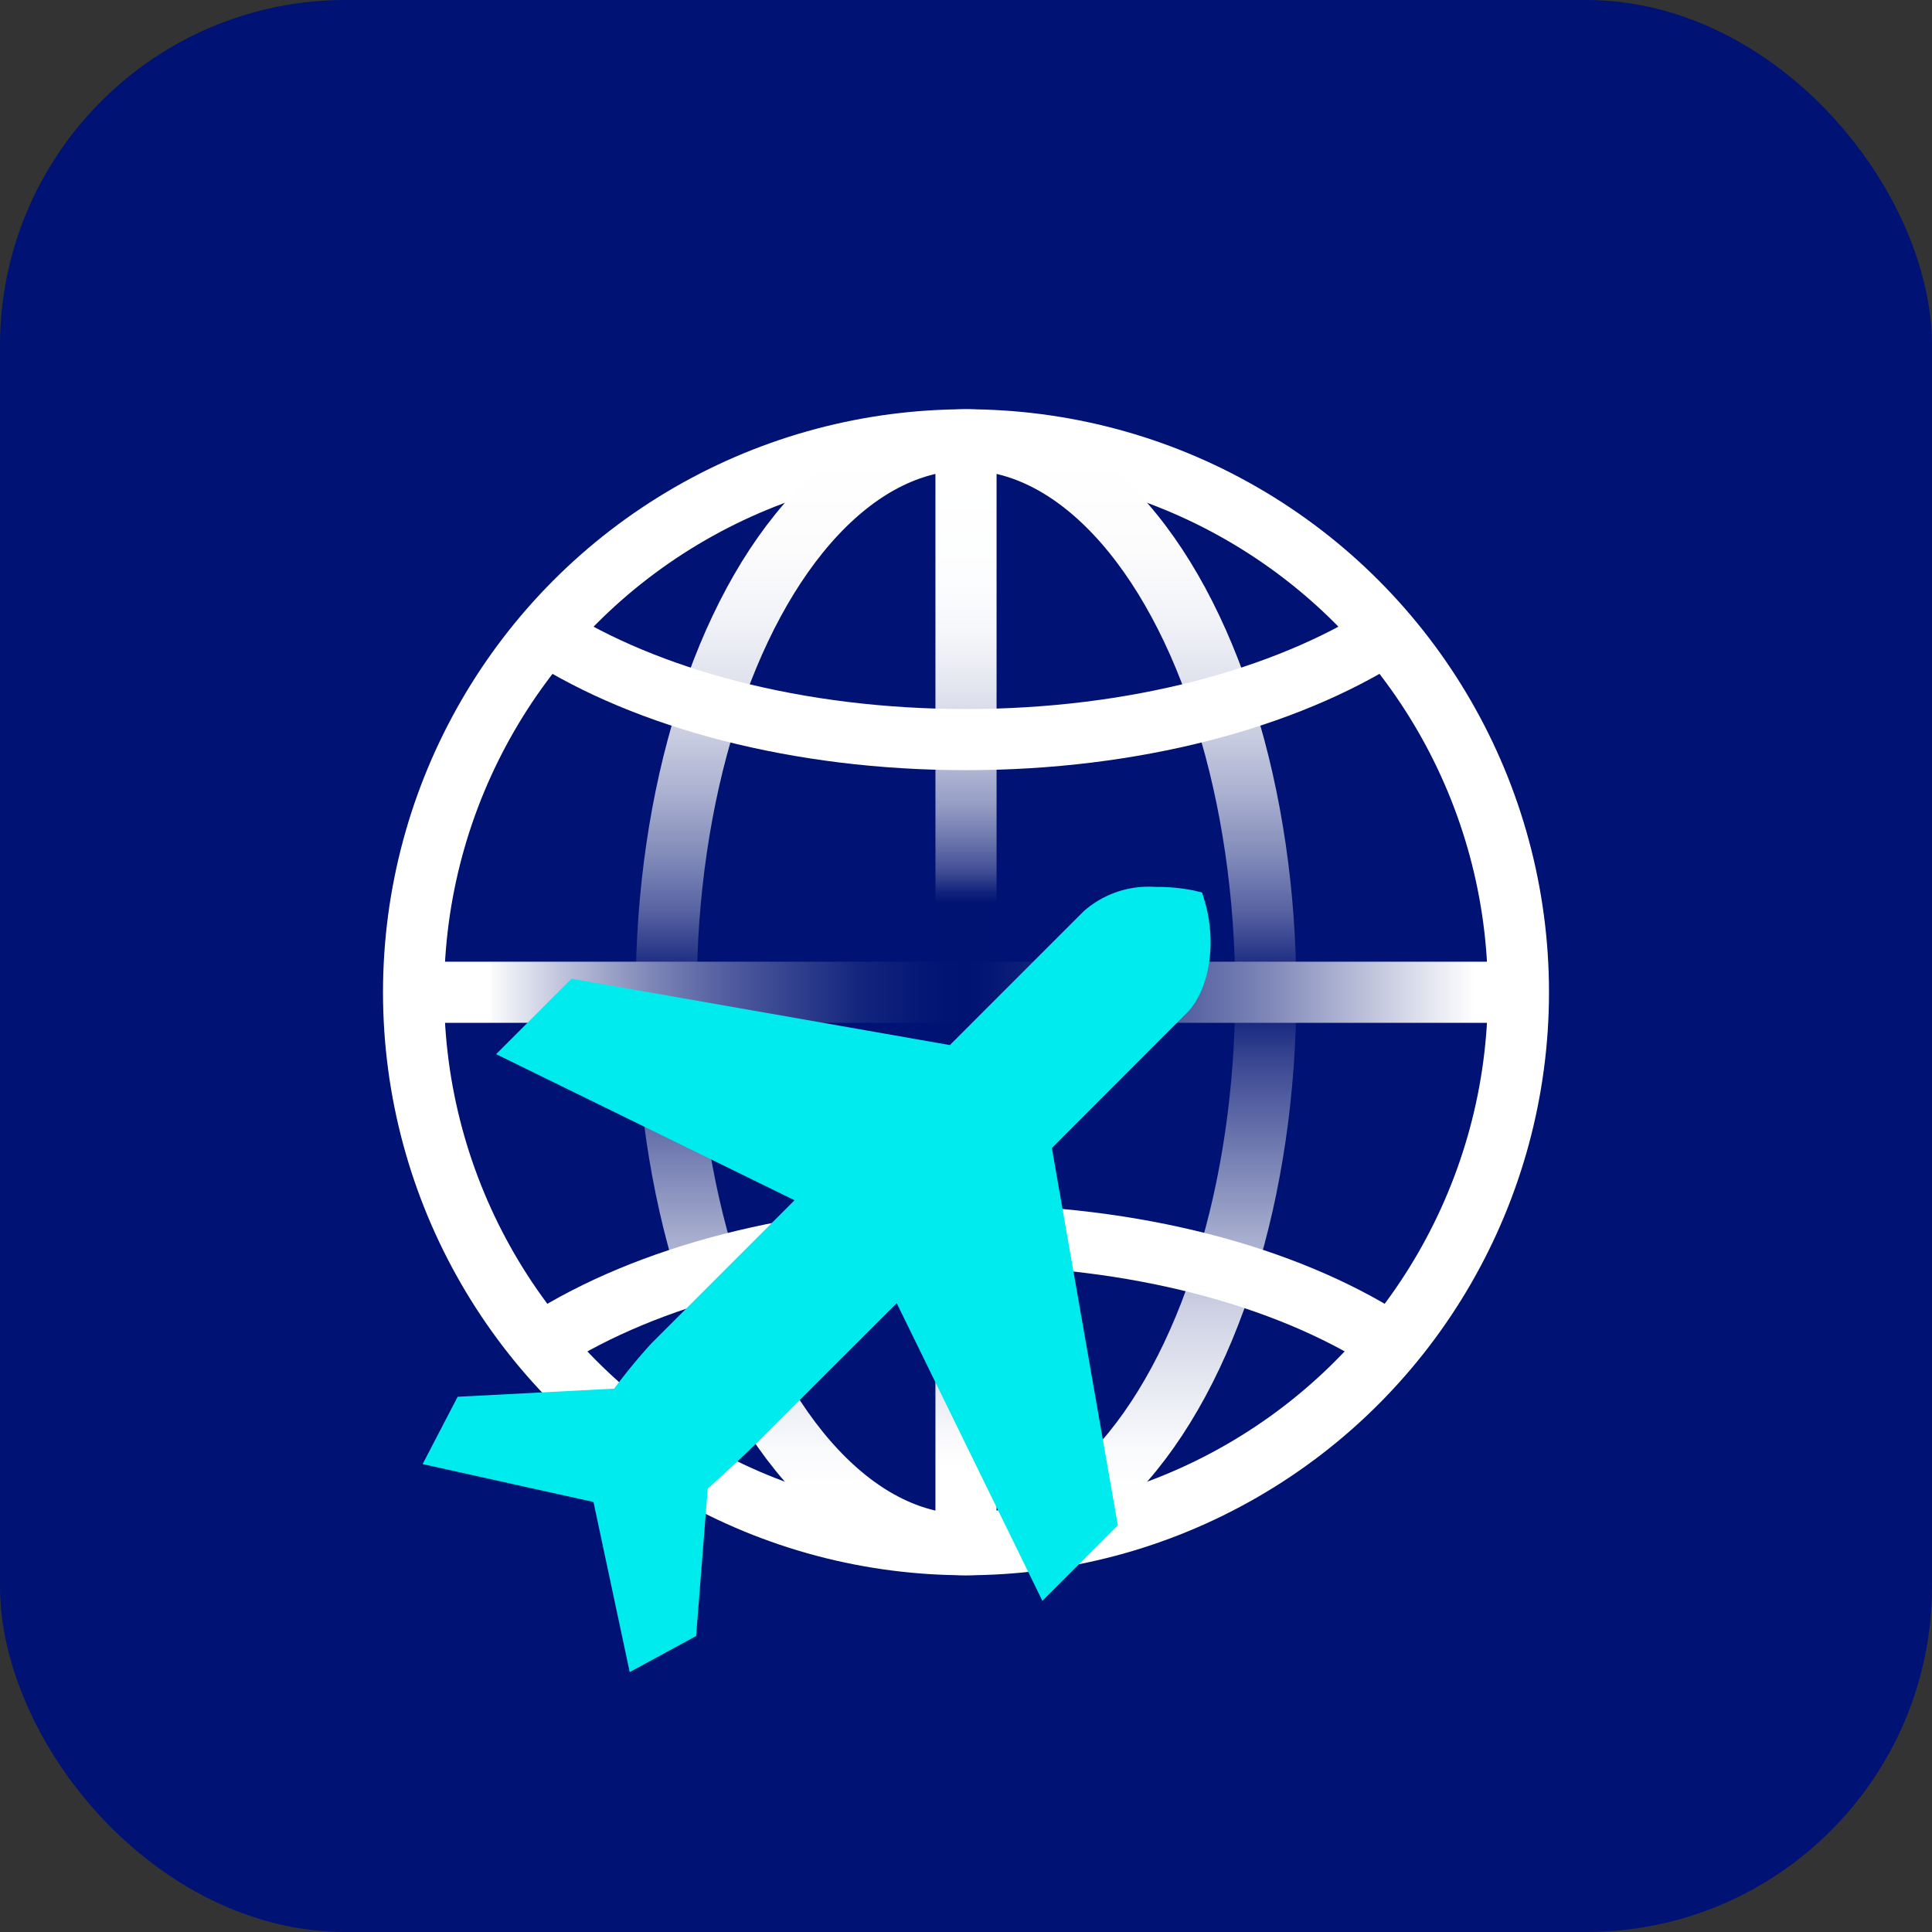 <svg xmlns="http://www.w3.org/2000/svg" xmlns:xlink="http://www.w3.org/1999/xlink" viewBox="0 0 128 128" data-title=""><rect x="0" y="0" width="128" height="128" fill="#333333" stroke="none"/><defs><linearGradient id="a" x1="64" y1="102.35" x2="64" y2="29.14" gradientUnits="userSpaceOnUse"><stop offset="0.07" stop-color="#fff"/><stop offset="0.1" stop-color="#f9f9fb"/><stop offset="0.14" stop-color="#e6e8f1"/><stop offset="0.19" stop-color="#c9cce1"/><stop offset="0.25" stop-color="#9fa6ca"/><stop offset="0.31" stop-color="#6a74ad"/><stop offset="0.37" stop-color="#2a3989"/><stop offset="0.41" stop-color="#001272"/><stop offset="0.58" stop-color="#001272"/><stop offset="0.59" stop-color="#10217b"/><stop offset="0.61" stop-color="#424f96"/><stop offset="0.64" stop-color="#6f79af"/><stop offset="0.67" stop-color="#969dc5"/><stop offset="0.71" stop-color="#b6bcd7"/><stop offset="0.74" stop-color="#d1d4e6"/><stop offset="0.78" stop-color="#e5e7f1"/><stop offset="0.82" stop-color="#f4f5f9"/><stop offset="0.87" stop-color="#fcfdfe"/><stop offset="0.96" stop-color="#fff"/></linearGradient><linearGradient id="b" x1="64" y1="104.37" x2="64" y2="27.11" gradientUnits="userSpaceOnUse"><stop offset="0.07" stop-color="#fff"/><stop offset="0.11" stop-color="#f9fafc"/><stop offset="0.16" stop-color="#e8eaf2"/><stop offset="0.23" stop-color="#cdd0e3"/><stop offset="0.29" stop-color="#a6adce"/><stop offset="0.36" stop-color="#757fb3"/><stop offset="0.44" stop-color="#3a4892"/><stop offset="0.5" stop-color="#001272"/><stop offset="0.53" stop-color="#253486"/><stop offset="0.57" stop-color="#5763a2"/><stop offset="0.62" stop-color="#848dbb"/><stop offset="0.67" stop-color="#aab0d0"/><stop offset="0.72" stop-color="#c9cde1"/><stop offset="0.77" stop-color="#e1e3ee"/><stop offset="0.82" stop-color="#f2f3f8"/><stop offset="0.88" stop-color="#fcfcfd"/><stop offset="0.96" stop-color="#fff"/></linearGradient><linearGradient id="c" x1="27.4" y1="65.74" x2="100.6" y2="65.74" gradientUnits="userSpaceOnUse"><stop offset="0.07" stop-color="#fff"/><stop offset="0.07" stop-color="#fbfcfd"/><stop offset="0.14" stop-color="#babfd9"/><stop offset="0.21" stop-color="#818ab9"/><stop offset="0.28" stop-color="#535fa0"/><stop offset="0.35" stop-color="#2f3e8c"/><stop offset="0.4" stop-color="#15267e"/><stop offset="0.46" stop-color="#051775"/><stop offset="0.5" stop-color="#001272"/><stop offset="0.54" stop-color="#091a77"/><stop offset="0.6" stop-color="#223285"/><stop offset="0.68" stop-color="#4a579b"/><stop offset="0.78" stop-color="#838bba"/><stop offset="0.88" stop-color="#c9cde1"/><stop offset="0.96" stop-color="#fff"/></linearGradient></defs><rect width="128" height="128" rx="22.9" fill="#001273"/><line x1="64" y1="102.35" x2="64" y2="29.14" fill="none" stroke-miterlimit="10" stroke-width="4.05" stroke="url(#a)"/><circle cx="64" cy="65.74" r="36.6" fill="none" stroke="#fff" stroke-miterlimit="10" stroke-width="4.05"/><ellipse cx="64" cy="65.74" rx="19.86" ry="36.6" fill="none" stroke-miterlimit="10" stroke-width="4.05" stroke="url(#b)"/><path d="M91.87,42C85.15,46.28,75.16,49,64,49s-21.15-2.71-27.87-7" fill="none" stroke="#fff" stroke-miterlimit="10" stroke-width="4.05"/><path d="M36.13,88.83c6.72-4.27,16.71-7,27.87-7s21.15,2.71,27.87,7" fill="none" stroke="#fff" stroke-miterlimit="10" stroke-width="4.05"/><line x1="27.4" y1="65.74" x2="100.6" y2="65.74" fill="none" stroke-miterlimit="10" stroke-width="4.05" stroke="url(#c)"/><path d="M78.6,67.14l-8.91,8.92,4.37,25-5,5L59.41,86.34l-8.86,8.85c-.93.94-2.92,2.77-3.66,3.44l-.77,9.76-4.4,2.39-2.4-11.27L28,97l2.32-4.46L40.69,92a37.94,37.94,0,0,1,2.47-3l9.48-9.48L32.87,69.84l5-5,25.06,4.4,8.87-8.87a6.5,6.5,0,0,1,4.74-1.61A12.23,12.23,0,0,1,79.1,59l.54.13.16.52C80.64,62.46,80.14,65.6,78.6,67.14Z" fill="#00ebed"/></svg>